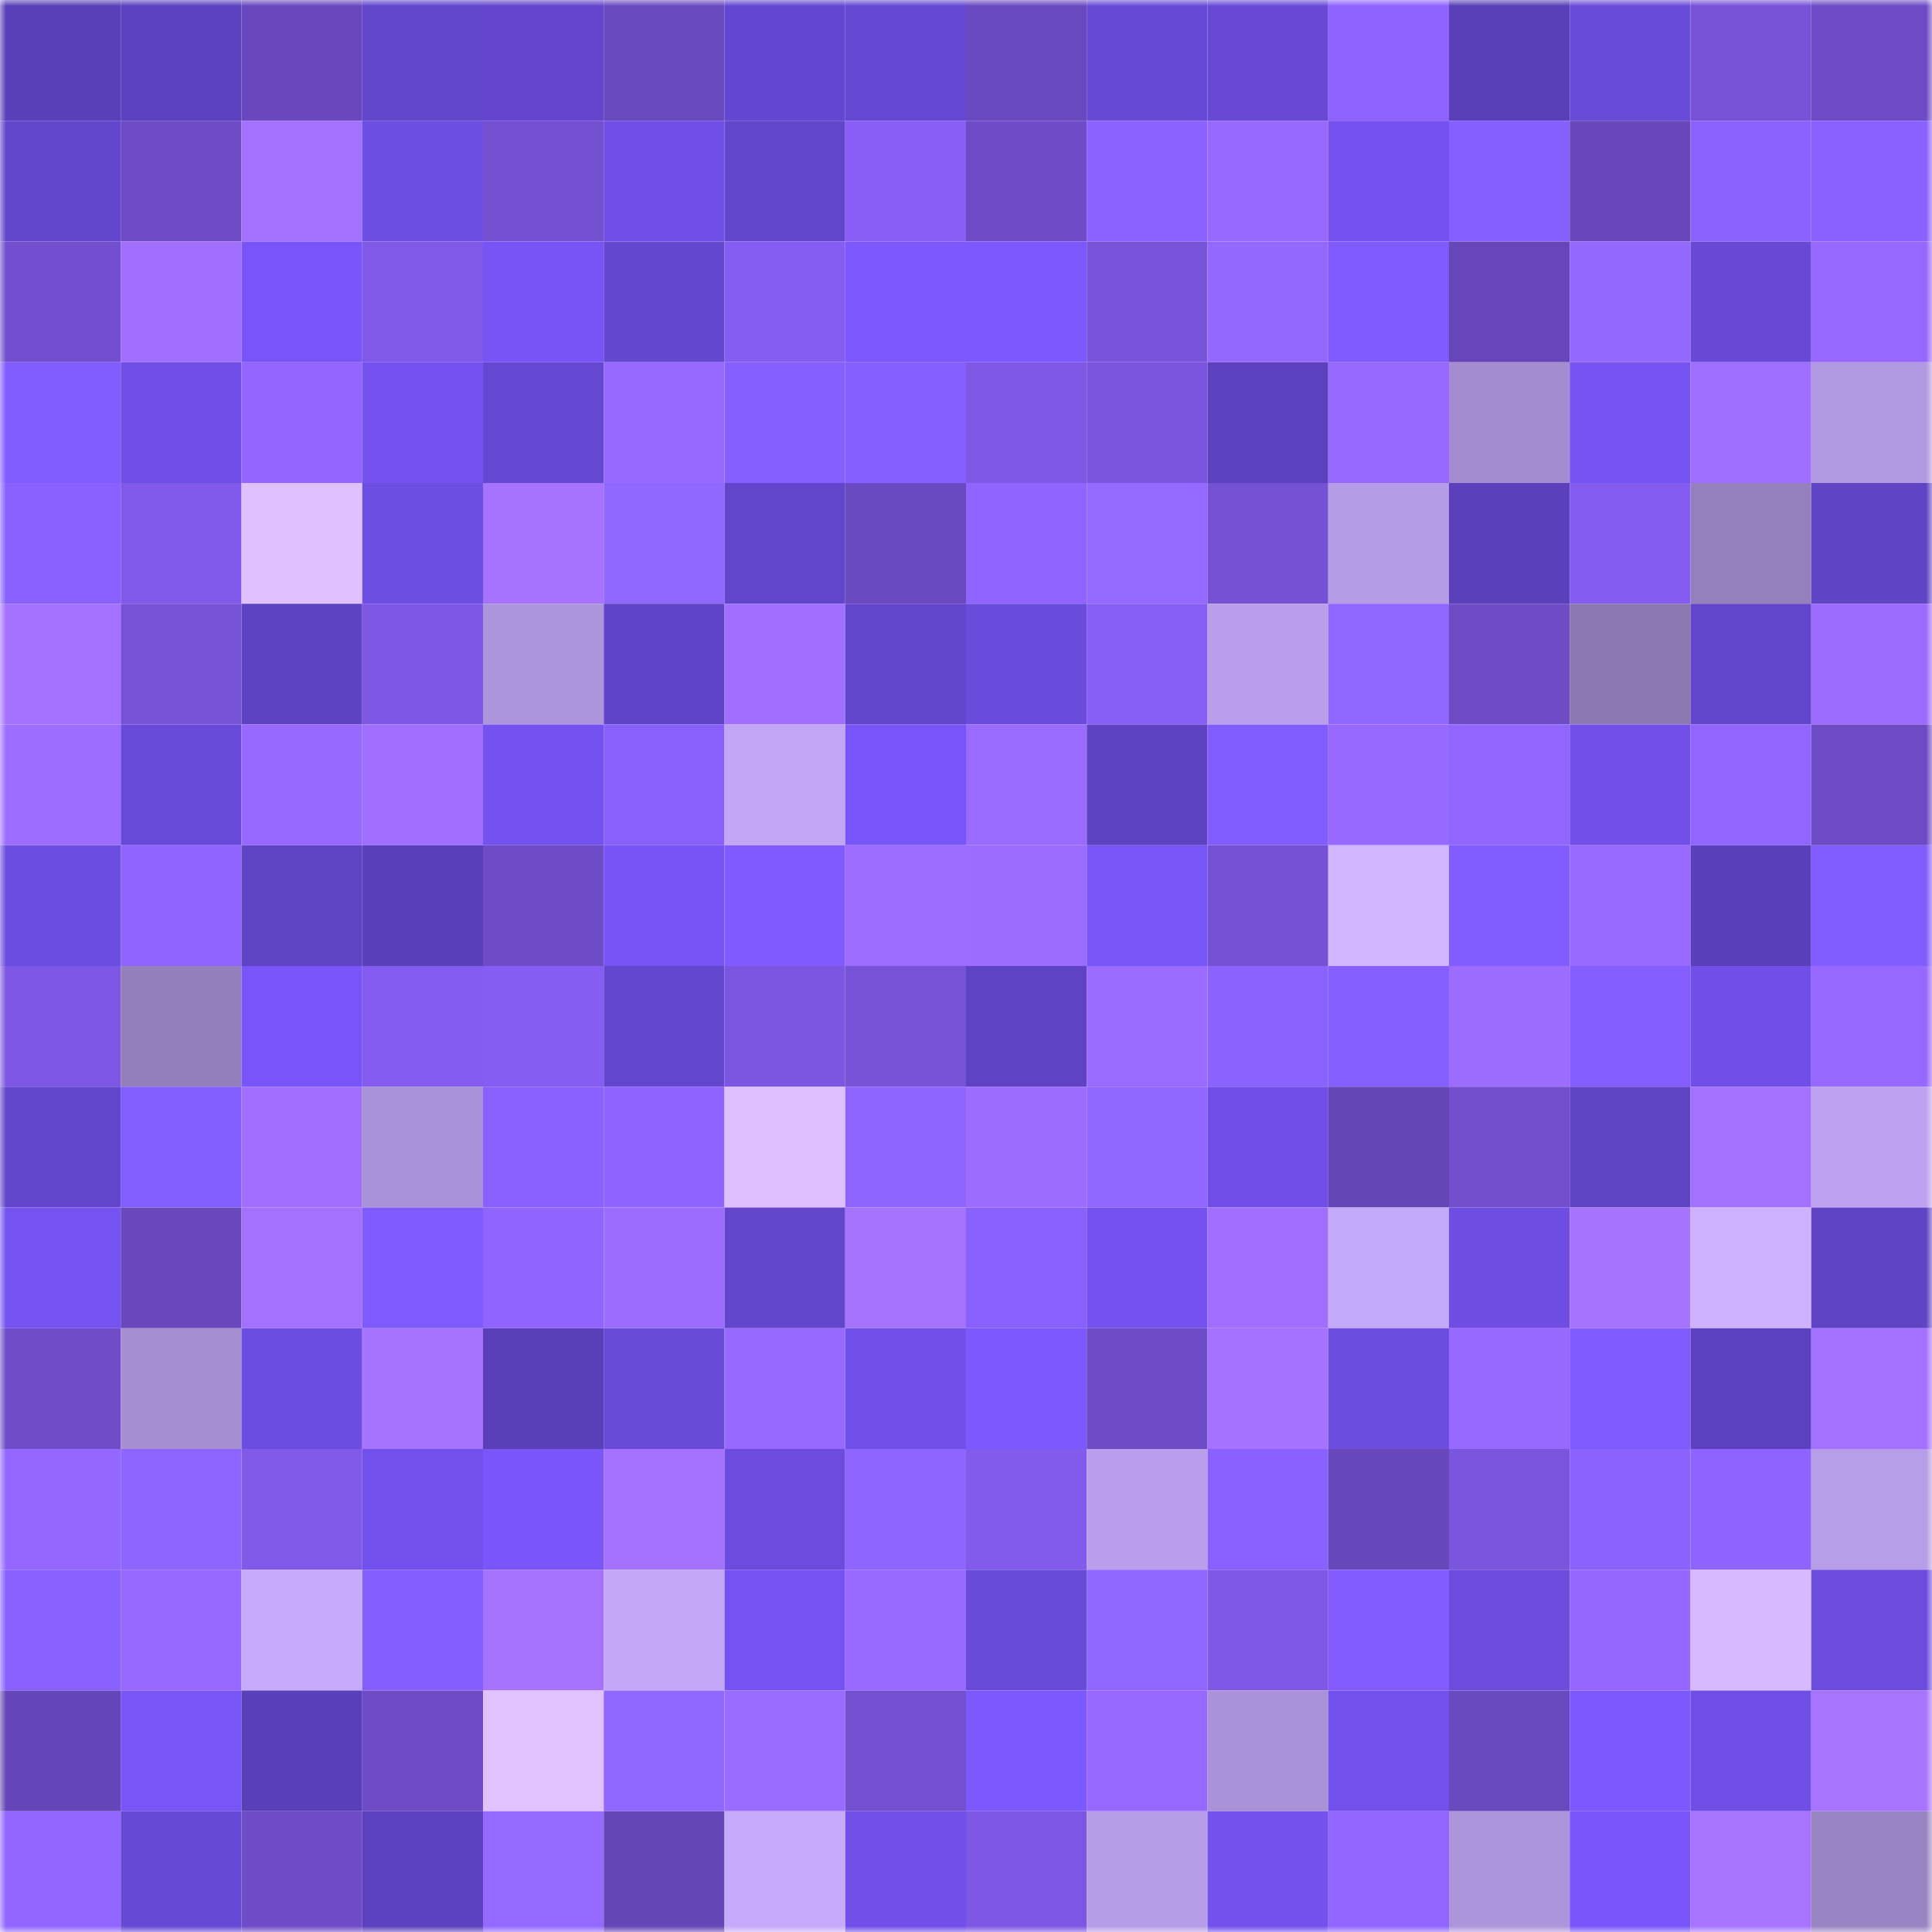 <svg viewBox="0 0 160 160" fill="none" role="img" xmlns="http://www.w3.org/2000/svg" width="240" height="240" name="linea%2Cbazzi.linea.eth"><mask id="38527723" mask-type="alpha" maskUnits="userSpaceOnUse" x="0" y="0" width="160" height="160"><rect width="160" height="160" fill="#FFFFFF"></rect></mask><g mask="url(#38527723)"><rect x="0" y="0" width="10" height="10" fill="#593fb8"></rect><rect x="10" y="0" width="10" height="10" fill="#5b41be"></rect><rect x="20" y="0" width="10" height="10" fill="#6848bc"></rect><rect x="30" y="0" width="10" height="10" fill="#6246cc"></rect><rect x="40" y="0" width="10" height="10" fill="#6346cd"></rect><rect x="50" y="0" width="10" height="10" fill="#6949be"></rect><rect x="60" y="0" width="10" height="10" fill="#6447d0"></rect><rect x="70" y="0" width="10" height="10" fill="#6548d2"></rect><rect x="80" y="0" width="10" height="10" fill="#6949bf"></rect><rect x="90" y="0" width="10" height="10" fill="#6649d5"></rect><rect x="100" y="0" width="10" height="10" fill="#6749d6"></rect><rect x="110" y="0" width="10" height="10" fill="#8d62ff"></rect><rect x="120" y="0" width="10" height="10" fill="#593fb8"></rect><rect x="130" y="0" width="10" height="10" fill="#694bda"></rect><rect x="140" y="0" width="10" height="10" fill="#7752d7"></rect><rect x="150" y="0" width="10" height="10" fill="#6c4bc5"></rect><rect x="0" y="10" width="10" height="10" fill="#6246cb"></rect><rect x="10" y="10" width="10" height="10" fill="#6c4bc4"></rect><rect x="20" y="10" width="10" height="10" fill="#a371ff"></rect><rect x="30" y="10" width="10" height="10" fill="#6d4ee3"></rect><rect x="40" y="10" width="10" height="10" fill="#7350d0"></rect><rect x="50" y="10" width="10" height="10" fill="#6f4fe6"></rect><rect x="60" y="10" width="10" height="10" fill="#6246cb"></rect><rect x="70" y="10" width="10" height="10" fill="#885ef6"></rect><rect x="80" y="10" width="10" height="10" fill="#6e4cc8"></rect><rect x="90" y="10" width="10" height="10" fill="#8a62ff"></rect><rect x="100" y="10" width="10" height="10" fill="#9769ff"></rect><rect x="110" y="10" width="10" height="10" fill="#7352ef"></rect><rect x="120" y="10" width="10" height="10" fill="#865fff"></rect><rect x="130" y="10" width="10" height="10" fill="#6747ba"></rect><rect x="140" y="10" width="10" height="10" fill="#8a63ff"></rect><rect x="150" y="10" width="10" height="10" fill="#8861ff"></rect><rect x="0" y="20" width="10" height="10" fill="#724fcf"></rect><rect x="10" y="20" width="10" height="10" fill="#a06fff"></rect><rect x="20" y="20" width="10" height="10" fill="#7855f9"></rect><rect x="30" y="20" width="10" height="10" fill="#8059e9"></rect><rect x="40" y="20" width="10" height="10" fill="#7754f6"></rect><rect x="50" y="20" width="10" height="10" fill="#6447cf"></rect><rect x="60" y="20" width="10" height="10" fill="#855df2"></rect><rect x="70" y="20" width="10" height="10" fill="#7b58ff"></rect><rect x="80" y="20" width="10" height="10" fill="#7b58ff"></rect><rect x="90" y="20" width="10" height="10" fill="#7854da"></rect><rect x="100" y="20" width="10" height="10" fill="#9268ff"></rect><rect x="110" y="20" width="10" height="10" fill="#7e5aff"></rect><rect x="120" y="20" width="10" height="10" fill="#6646b8"></rect><rect x="130" y="20" width="10" height="10" fill="#9268ff"></rect><rect x="140" y="20" width="10" height="10" fill="#6749d5"></rect><rect x="150" y="20" width="10" height="10" fill="#9668ff"></rect><rect x="0" y="30" width="10" height="10" fill="#815cff"></rect><rect x="10" y="30" width="10" height="10" fill="#704fe8"></rect><rect x="20" y="30" width="10" height="10" fill="#9265ff"></rect><rect x="30" y="30" width="10" height="10" fill="#7352ef"></rect><rect x="40" y="30" width="10" height="10" fill="#6548d2"></rect><rect x="50" y="30" width="10" height="10" fill="#9769ff"></rect><rect x="60" y="30" width="10" height="10" fill="#865fff"></rect><rect x="70" y="30" width="10" height="10" fill="#8660ff"></rect><rect x="80" y="30" width="10" height="10" fill="#7f58e6"></rect><rect x="90" y="30" width="10" height="10" fill="#7b55de"></rect><rect x="100" y="30" width="10" height="10" fill="#5b41bd"></rect><rect x="110" y="30" width="10" height="10" fill="#9769ff"></rect><rect x="120" y="30" width="10" height="10" fill="#a38ccf"></rect><rect x="130" y="30" width="10" height="10" fill="#7453f1"></rect><rect x="140" y="30" width="10" height="10" fill="#9e6eff"></rect><rect x="150" y="30" width="10" height="10" fill="#b199e1"></rect><rect x="0" y="40" width="10" height="10" fill="#8861ff"></rect><rect x="10" y="40" width="10" height="10" fill="#8159ea"></rect><rect x="20" y="40" width="10" height="10" fill="#dfc1ff"></rect><rect x="30" y="40" width="10" height="10" fill="#6d4ee3"></rect><rect x="40" y="40" width="10" height="10" fill="#a673ff"></rect><rect x="50" y="40" width="10" height="10" fill="#9067ff"></rect><rect x="60" y="40" width="10" height="10" fill="#6145ca"></rect><rect x="70" y="40" width="10" height="10" fill="#6a4ac1"></rect><rect x="80" y="40" width="10" height="10" fill="#9064ff"></rect><rect x="90" y="40" width="10" height="10" fill="#9369ff"></rect><rect x="100" y="40" width="10" height="10" fill="#7551d3"></rect><rect x="110" y="40" width="10" height="10" fill="#b59ce6"></rect><rect x="120" y="40" width="10" height="10" fill="#5a40ba"></rect><rect x="130" y="40" width="10" height="10" fill="#845cef"></rect><rect x="140" y="40" width="10" height="10" fill="#9480bd"></rect><rect x="150" y="40" width="10" height="10" fill="#5f44c6"></rect><rect x="0" y="50" width="10" height="10" fill="#a472ff"></rect><rect x="10" y="50" width="10" height="10" fill="#7652d7"></rect><rect x="20" y="50" width="10" height="10" fill="#5d42c1"></rect><rect x="30" y="50" width="10" height="10" fill="#7e58e5"></rect><rect x="40" y="50" width="10" height="10" fill="#ad95dc"></rect><rect x="50" y="50" width="10" height="10" fill="#6044c7"></rect><rect x="60" y="50" width="10" height="10" fill="#a06fff"></rect><rect x="70" y="50" width="10" height="10" fill="#6145ca"></rect><rect x="80" y="50" width="10" height="10" fill="#6a4cdc"></rect><rect x="90" y="50" width="10" height="10" fill="#875ef5"></rect><rect x="100" y="50" width="10" height="10" fill="#b99feb"></rect><rect x="110" y="50" width="10" height="10" fill="#8f66ff"></rect><rect x="120" y="50" width="10" height="10" fill="#6d4cc6"></rect><rect x="130" y="50" width="10" height="10" fill="#8c79b2"></rect><rect x="140" y="50" width="10" height="10" fill="#6145ca"></rect><rect x="150" y="50" width="10" height="10" fill="#9b6bff"></rect><rect x="0" y="60" width="10" height="10" fill="#9d6dff"></rect><rect x="10" y="60" width="10" height="10" fill="#684ad8"></rect><rect x="20" y="60" width="10" height="10" fill="#9769ff"></rect><rect x="30" y="60" width="10" height="10" fill="#a06fff"></rect><rect x="40" y="60" width="10" height="10" fill="#7352ef"></rect><rect x="50" y="60" width="10" height="10" fill="#8a60fb"></rect><rect x="60" y="60" width="10" height="10" fill="#c1a6f5"></rect><rect x="70" y="60" width="10" height="10" fill="#7855f8"></rect><rect x="80" y="60" width="10" height="10" fill="#9a6bff"></rect><rect x="90" y="60" width="10" height="10" fill="#5d42c1"></rect><rect x="100" y="60" width="10" height="10" fill="#815cff"></rect><rect x="110" y="60" width="10" height="10" fill="#9769ff"></rect><rect x="120" y="60" width="10" height="10" fill="#9165ff"></rect><rect x="130" y="60" width="10" height="10" fill="#7150ea"></rect><rect x="140" y="60" width="10" height="10" fill="#9165ff"></rect><rect x="150" y="60" width="10" height="10" fill="#6c4bc5"></rect><rect x="0" y="70" width="10" height="10" fill="#6c4de1"></rect><rect x="10" y="70" width="10" height="10" fill="#9064ff"></rect><rect x="20" y="70" width="10" height="10" fill="#5e43c2"></rect><rect x="30" y="70" width="10" height="10" fill="#593fb9"></rect><rect x="40" y="70" width="10" height="10" fill="#6e4cc8"></rect><rect x="50" y="70" width="10" height="10" fill="#7654f5"></rect><rect x="60" y="70" width="10" height="10" fill="#815bff"></rect><rect x="70" y="70" width="10" height="10" fill="#9d6dff"></rect><rect x="80" y="70" width="10" height="10" fill="#9c6cff"></rect><rect x="90" y="70" width="10" height="10" fill="#7755f7"></rect><rect x="100" y="70" width="10" height="10" fill="#7551d5"></rect><rect x="110" y="70" width="10" height="10" fill="#d2b5ff"></rect><rect x="120" y="70" width="10" height="10" fill="#815cff"></rect><rect x="130" y="70" width="10" height="10" fill="#996aff"></rect><rect x="140" y="70" width="10" height="10" fill="#593fb9"></rect><rect x="150" y="70" width="10" height="10" fill="#815cff"></rect><rect x="0" y="80" width="10" height="10" fill="#7e57e4"></rect><rect x="10" y="80" width="10" height="10" fill="#937fbc"></rect><rect x="20" y="80" width="10" height="10" fill="#7855f9"></rect><rect x="30" y="80" width="10" height="10" fill="#855cf0"></rect><rect x="40" y="80" width="10" height="10" fill="#865df3"></rect><rect x="50" y="80" width="10" height="10" fill="#6447cf"></rect><rect x="60" y="80" width="10" height="10" fill="#7c56e1"></rect><rect x="70" y="80" width="10" height="10" fill="#7753d8"></rect><rect x="80" y="80" width="10" height="10" fill="#5e43c4"></rect><rect x="90" y="80" width="10" height="10" fill="#9a6bff"></rect><rect x="100" y="80" width="10" height="10" fill="#8a63ff"></rect><rect x="110" y="80" width="10" height="10" fill="#855fff"></rect><rect x="120" y="80" width="10" height="10" fill="#9c6cff"></rect><rect x="130" y="80" width="10" height="10" fill="#835dff"></rect><rect x="140" y="80" width="10" height="10" fill="#6f4fe7"></rect><rect x="150" y="80" width="10" height="10" fill="#9668ff"></rect><rect x="0" y="90" width="10" height="10" fill="#6145ca"></rect><rect x="10" y="90" width="10" height="10" fill="#825dff"></rect><rect x="20" y="90" width="10" height="10" fill="#a06fff"></rect><rect x="30" y="90" width="10" height="10" fill="#aa92d8"></rect><rect x="40" y="90" width="10" height="10" fill="#8961ff"></rect><rect x="50" y="90" width="10" height="10" fill="#8f63ff"></rect><rect x="60" y="90" width="10" height="10" fill="#ddbfff"></rect><rect x="70" y="90" width="10" height="10" fill="#8e65ff"></rect><rect x="80" y="90" width="10" height="10" fill="#9c6cff"></rect><rect x="90" y="90" width="10" height="10" fill="#8f66ff"></rect><rect x="100" y="90" width="10" height="10" fill="#704fe8"></rect><rect x="110" y="90" width="10" height="10" fill="#6546b7"></rect><rect x="120" y="90" width="10" height="10" fill="#714fcd"></rect><rect x="130" y="90" width="10" height="10" fill="#5e43c3"></rect><rect x="140" y="90" width="10" height="10" fill="#a271ff"></rect><rect x="150" y="90" width="10" height="10" fill="#bca2f0"></rect><rect x="0" y="100" width="10" height="10" fill="#7453f1"></rect><rect x="10" y="100" width="10" height="10" fill="#6848bc"></rect><rect x="20" y="100" width="10" height="10" fill="#a371ff"></rect><rect x="30" y="100" width="10" height="10" fill="#7e5aff"></rect><rect x="40" y="100" width="10" height="10" fill="#9064ff"></rect><rect x="50" y="100" width="10" height="10" fill="#9b6cff"></rect><rect x="60" y="100" width="10" height="10" fill="#6246cc"></rect><rect x="70" y="100" width="10" height="10" fill="#a573ff"></rect><rect x="80" y="100" width="10" height="10" fill="#8861ff"></rect><rect x="90" y="100" width="10" height="10" fill="#7352ef"></rect><rect x="100" y="100" width="10" height="10" fill="#a06fff"></rect><rect x="110" y="100" width="10" height="10" fill="#c3a9f9"></rect><rect x="120" y="100" width="10" height="10" fill="#6d4de2"></rect><rect x="130" y="100" width="10" height="10" fill="#a673ff"></rect><rect x="140" y="100" width="10" height="10" fill="#cfb2ff"></rect><rect x="150" y="100" width="10" height="10" fill="#5f44c6"></rect><rect x="0" y="110" width="10" height="10" fill="#6f4dc9"></rect><rect x="10" y="110" width="10" height="10" fill="#a58ed1"></rect><rect x="20" y="110" width="10" height="10" fill="#6c4de1"></rect><rect x="30" y="110" width="10" height="10" fill="#a673ff"></rect><rect x="40" y="110" width="10" height="10" fill="#593fb8"></rect><rect x="50" y="110" width="10" height="10" fill="#674ad6"></rect><rect x="60" y="110" width="10" height="10" fill="#9769ff"></rect><rect x="70" y="110" width="10" height="10" fill="#7050e9"></rect><rect x="80" y="110" width="10" height="10" fill="#7b58ff"></rect><rect x="90" y="110" width="10" height="10" fill="#6c4bc4"></rect><rect x="100" y="110" width="10" height="10" fill="#a572ff"></rect><rect x="110" y="110" width="10" height="10" fill="#6b4ddf"></rect><rect x="120" y="110" width="10" height="10" fill="#9769ff"></rect><rect x="130" y="110" width="10" height="10" fill="#7f5bff"></rect><rect x="140" y="110" width="10" height="10" fill="#5c41be"></rect><rect x="150" y="110" width="10" height="10" fill="#a371ff"></rect><rect x="0" y="120" width="10" height="10" fill="#9467ff"></rect><rect x="10" y="120" width="10" height="10" fill="#8d65ff"></rect><rect x="20" y="120" width="10" height="10" fill="#8059e8"></rect><rect x="30" y="120" width="10" height="10" fill="#7150eb"></rect><rect x="40" y="120" width="10" height="10" fill="#7856fa"></rect><rect x="50" y="120" width="10" height="10" fill="#a472ff"></rect><rect x="60" y="120" width="10" height="10" fill="#6b4cdf"></rect><rect x="70" y="120" width="10" height="10" fill="#8e65ff"></rect><rect x="80" y="120" width="10" height="10" fill="#825aec"></rect><rect x="90" y="120" width="10" height="10" fill="#b99feb"></rect><rect x="100" y="120" width="10" height="10" fill="#8861ff"></rect><rect x="110" y="120" width="10" height="10" fill="#6748bb"></rect><rect x="120" y="120" width="10" height="10" fill="#7a55dd"></rect><rect x="130" y="120" width="10" height="10" fill="#8a63ff"></rect><rect x="140" y="120" width="10" height="10" fill="#8e63ff"></rect><rect x="150" y="120" width="10" height="10" fill="#b69ee8"></rect><rect x="0" y="130" width="10" height="10" fill="#8861ff"></rect><rect x="10" y="130" width="10" height="10" fill="#9668ff"></rect><rect x="20" y="130" width="10" height="10" fill="#c6abfc"></rect><rect x="30" y="130" width="10" height="10" fill="#845eff"></rect><rect x="40" y="130" width="10" height="10" fill="#a673ff"></rect><rect x="50" y="130" width="10" height="10" fill="#c3a8f8"></rect><rect x="60" y="130" width="10" height="10" fill="#7453f2"></rect><rect x="70" y="130" width="10" height="10" fill="#996aff"></rect><rect x="80" y="130" width="10" height="10" fill="#694bda"></rect><rect x="90" y="130" width="10" height="10" fill="#8f66ff"></rect><rect x="100" y="130" width="10" height="10" fill="#7f58e6"></rect><rect x="110" y="130" width="10" height="10" fill="#825cff"></rect><rect x="120" y="130" width="10" height="10" fill="#6b4cdd"></rect><rect x="130" y="130" width="10" height="10" fill="#9567ff"></rect><rect x="140" y="130" width="10" height="10" fill="#d6b8ff"></rect><rect x="150" y="130" width="10" height="10" fill="#6b4cdd"></rect><rect x="0" y="140" width="10" height="10" fill="#6546b8"></rect><rect x="10" y="140" width="10" height="10" fill="#7755f7"></rect><rect x="20" y="140" width="10" height="10" fill="#5940ba"></rect><rect x="30" y="140" width="10" height="10" fill="#6d4cc6"></rect><rect x="40" y="140" width="10" height="10" fill="#e1c2ff"></rect><rect x="50" y="140" width="10" height="10" fill="#9067ff"></rect><rect x="60" y="140" width="10" height="10" fill="#9a6bff"></rect><rect x="70" y="140" width="10" height="10" fill="#7350d0"></rect><rect x="80" y="140" width="10" height="10" fill="#7c58ff"></rect><rect x="90" y="140" width="10" height="10" fill="#9668ff"></rect><rect x="100" y="140" width="10" height="10" fill="#aa92d8"></rect><rect x="110" y="140" width="10" height="10" fill="#7150eb"></rect><rect x="120" y="140" width="10" height="10" fill="#6949be"></rect><rect x="130" y="140" width="10" height="10" fill="#7c58ff"></rect><rect x="140" y="140" width="10" height="10" fill="#6e4ee5"></rect><rect x="150" y="140" width="10" height="10" fill="#a774ff"></rect><rect x="0" y="150" width="10" height="10" fill="#9165ff"></rect><rect x="10" y="150" width="10" height="10" fill="#6649d5"></rect><rect x="20" y="150" width="10" height="10" fill="#6e4cc8"></rect><rect x="30" y="150" width="10" height="10" fill="#5b41bd"></rect><rect x="40" y="150" width="10" height="10" fill="#9369ff"></rect><rect x="50" y="150" width="10" height="10" fill="#6546b6"></rect><rect x="60" y="150" width="10" height="10" fill="#c6abfc"></rect><rect x="70" y="150" width="10" height="10" fill="#7050e9"></rect><rect x="80" y="150" width="10" height="10" fill="#7d57e3"></rect><rect x="90" y="150" width="10" height="10" fill="#b69de7"></rect><rect x="100" y="150" width="10" height="10" fill="#7251ed"></rect><rect x="110" y="150" width="10" height="10" fill="#9165ff"></rect><rect x="120" y="150" width="10" height="10" fill="#ad95dc"></rect><rect x="130" y="150" width="10" height="10" fill="#7855f9"></rect><rect x="140" y="150" width="10" height="10" fill="#a774ff"></rect><rect x="150" y="150" width="10" height="10" fill="#9a85c4"></rect></g></svg>